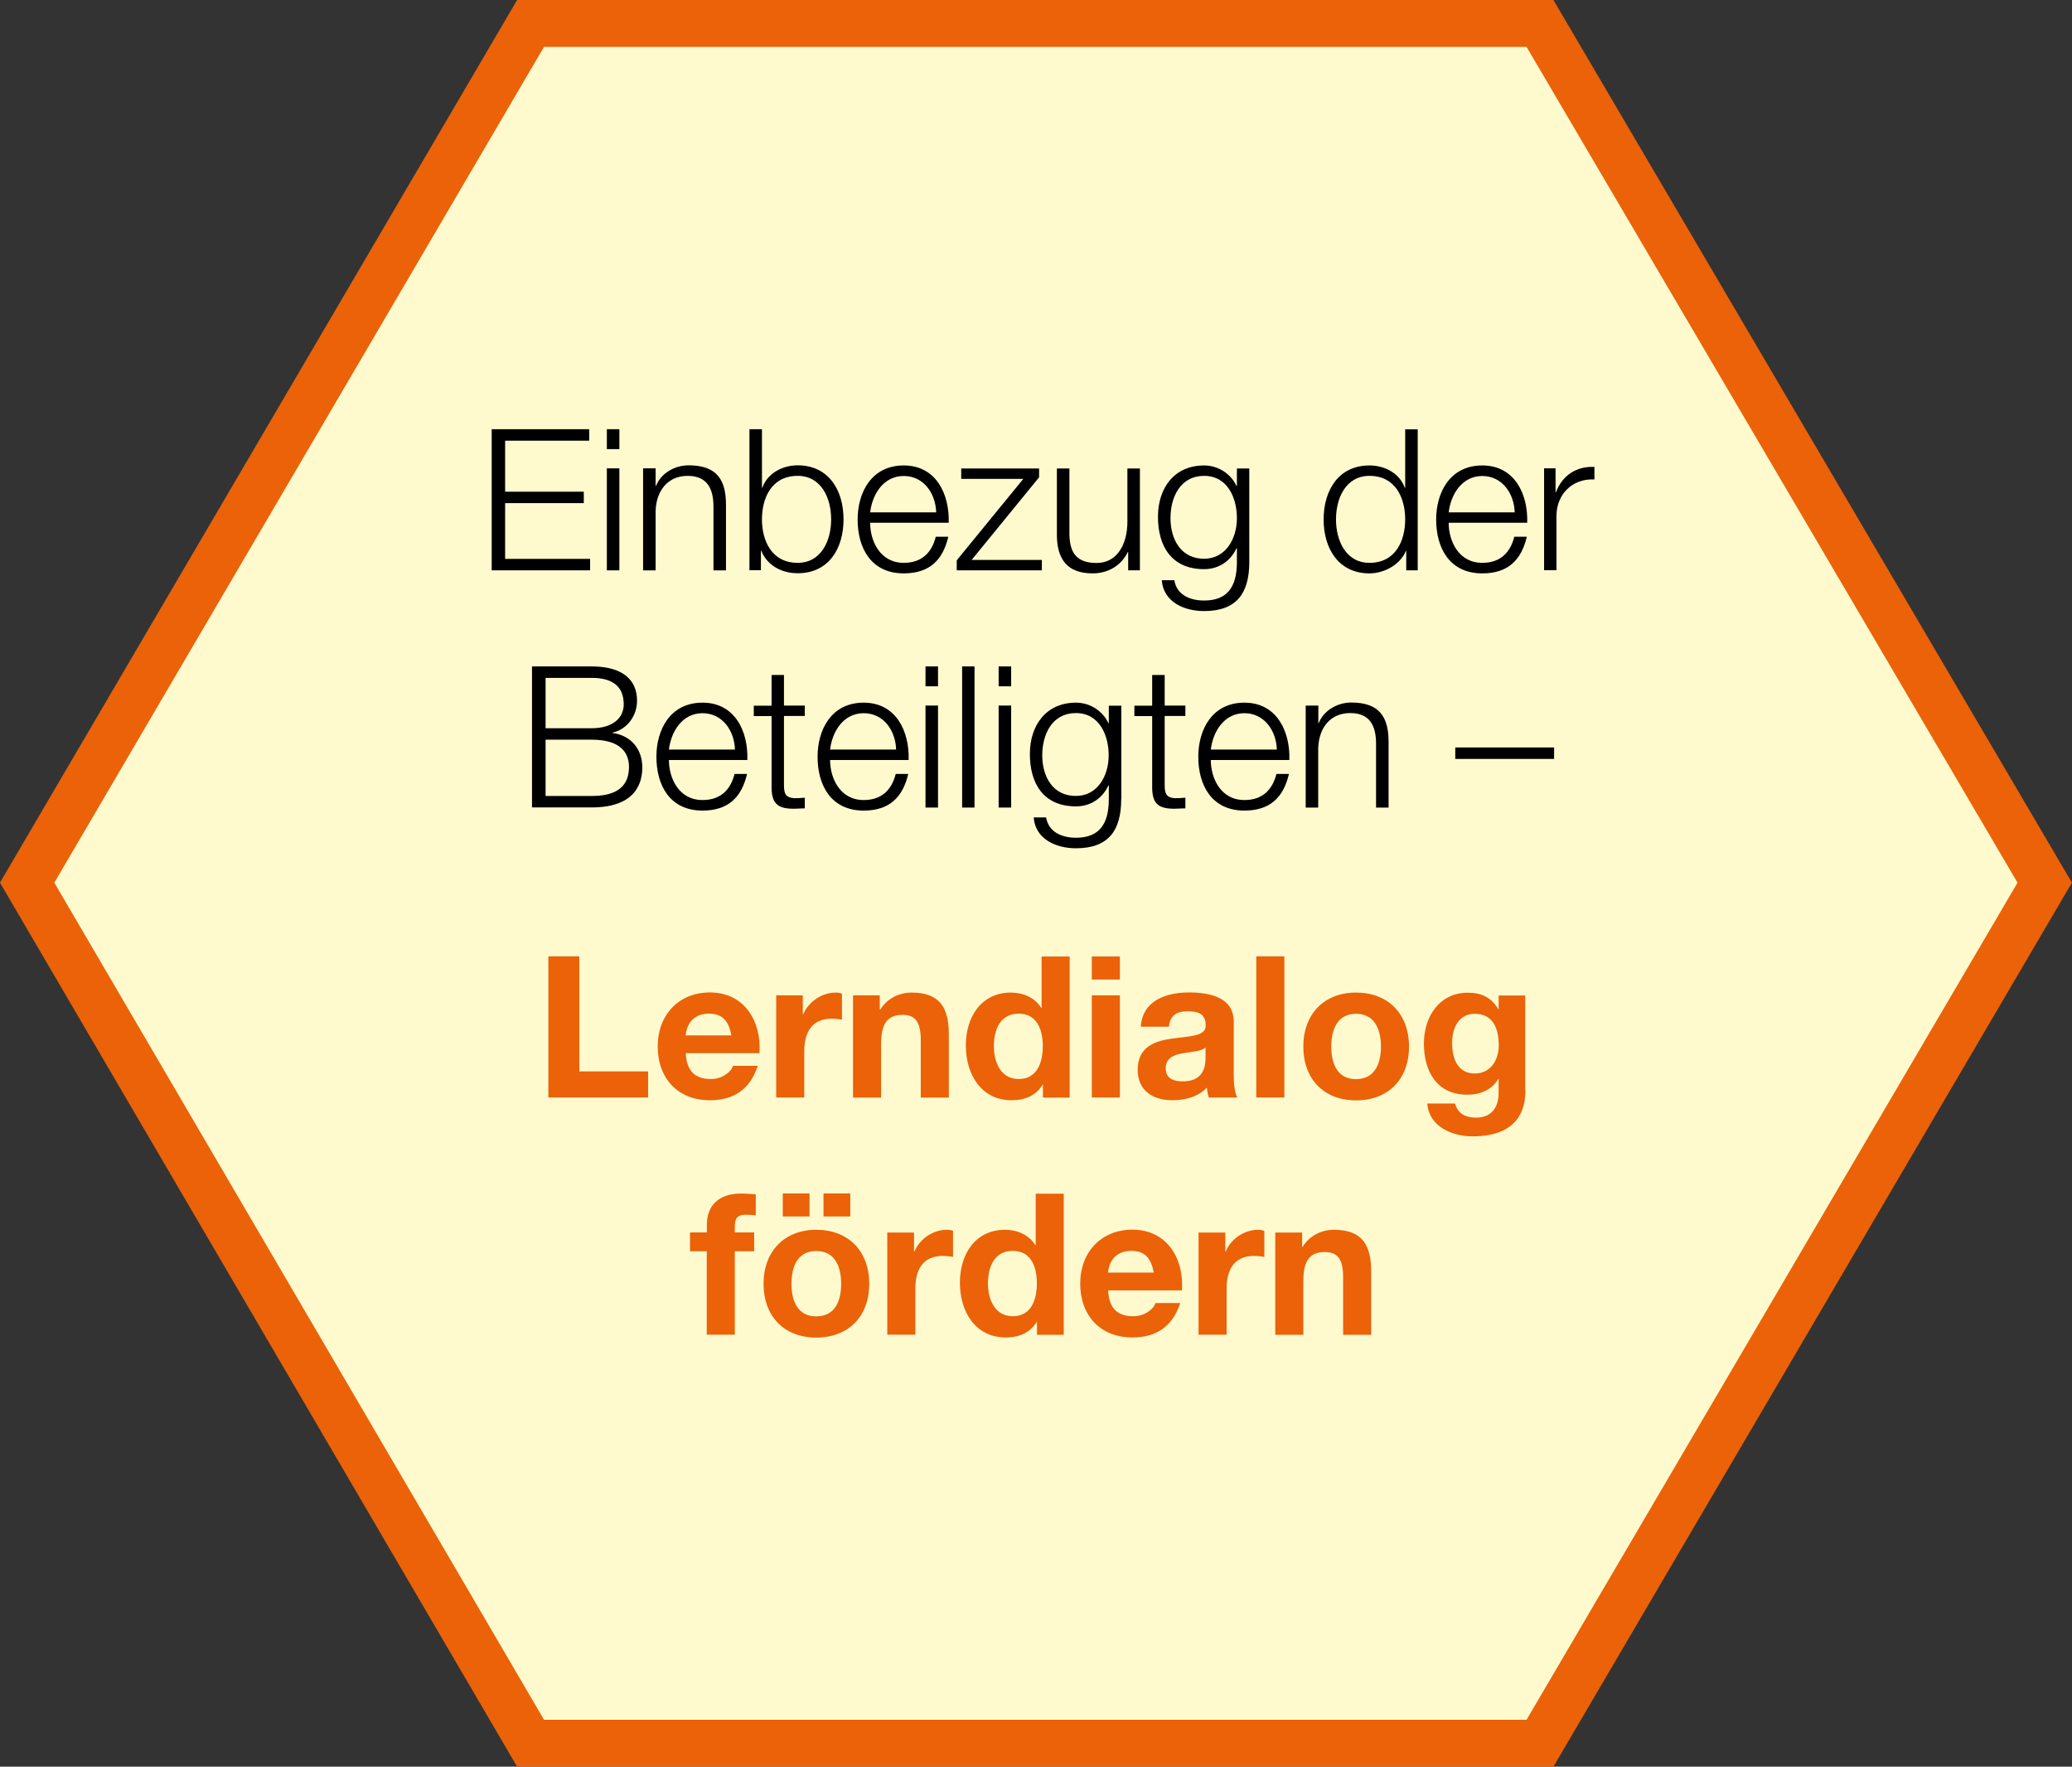 <svg xmlns="http://www.w3.org/2000/svg" id="Ebene_2" data-name="Ebene 2" viewBox="0 0 157.23 134.06"><rect x="0" y="0" width="157.23" height="134.06" fill="#333333" stroke="none"/><defs><style>      .cls-1 {        fill: #ffface;        stroke: #eb6209;        stroke-width: 3.56px;      }      .cls-2, .cls-3 {        stroke-width: 0px;      }      .cls-3 {        fill: #eb6209;      }    </style></defs><g id="summativ"><polygon id="Wabe_5" data-name="Wabe 5" class="cls-1" points="116.86 1.78 40.26 1.78 2.06 66.98 40.26 132.28 116.86 132.28 155.16 66.98 116.86 1.78"></polygon><g><path class="cls-2" d="m37.32,32.57h7.39v.87h-6.38v3.87h5.97v.87h-5.97v4.23h6.45v.87h-7.47v-10.71Z"></path><path class="cls-2" d="m46.05,32.57h.95v1.51h-.95v-1.51Zm0,2.97h.95v7.74h-.95v-7.74Z"></path><path class="cls-2" d="m48.8,35.54h.95v1.33h.03c.36-.93,1.38-1.56,2.48-1.56,2.17,0,2.83,1.14,2.83,2.99v4.98h-.95v-4.83c0-1.32-.44-2.34-1.96-2.34s-2.38,1.14-2.43,2.66v4.51h-.95v-7.74Z"></path><path class="cls-2" d="m56.87,32.57h.95v4.44h.03c.39-1.11,1.54-1.7,2.68-1.7,2.35,0,3.48,1.89,3.48,4.1s-1.12,4.09-3.48,4.09c-1.26,0-2.33-.63-2.76-1.7h-.03v1.47h-.87v-10.71Zm3.66,3.54c-2,0-2.71,1.7-2.71,3.3s.72,3.3,2.71,3.3c1.8,0,2.54-1.7,2.54-3.3s-.74-3.3-2.54-3.3Z"></path><path class="cls-2" d="m66.03,39.67c0,1.38.75,3.04,2.55,3.04,1.38,0,2.13-.79,2.43-1.98h.95c-.41,1.75-1.41,2.78-3.38,2.78-2.46,0-3.5-1.89-3.5-4.09,0-2.04,1.04-4.1,3.5-4.1s3.48,2.18,3.41,4.35h-5.96Zm5.01-.79c-.04-1.43-.94-2.76-2.46-2.76s-2.38,1.35-2.55,2.76h5.01Z"></path><path class="cls-2" d="m73.73,42.49h5.33v.79h-6.46v-.76l5.05-6.18h-4.71v-.79h5.91v.67l-5.12,6.27Z"></path><path class="cls-2" d="m86.48,43.28h-.87v-1.39h-.03c-.5,1.04-1.51,1.62-2.67,1.62-1.96,0-2.71-1.12-2.71-2.94v-5.02h.95v5.04c.04,1.39.57,2.13,2.07,2.13,1.62,0,2.33-1.53,2.33-3.11v-4.06h.95v7.74Z"></path><path class="cls-2" d="m94.8,42.65c0,2.33-.93,3.72-3.43,3.72-1.54,0-3.09-.71-3.21-2.34h.95c.19,1.14,1.23,1.54,2.26,1.54,1.75,0,2.49-1.02,2.49-2.92v-1.05h-.03c-.44.96-1.33,1.59-2.46,1.59-2.47,0-3.5-1.75-3.5-3.97s1.26-3.9,3.5-3.9c1.14,0,2.08.71,2.46,1.56h.03v-1.33h.94v7.11Zm-.94-3.33c0-1.51-.69-3.21-2.49-3.21s-2.55,1.61-2.55,3.21.79,3.08,2.55,3.08c1.63,0,2.49-1.51,2.49-3.08Z"></path><path class="cls-2" d="m107.58,43.28h-.87v-1.47h-.03c-.41,1.02-1.63,1.7-2.76,1.7-2.35,0-3.48-1.89-3.48-4.09s1.12-4.1,3.48-4.1c1.14,0,2.29.58,2.68,1.7h.03v-4.44h.95v10.71Zm-3.66-.57c2,0,2.71-1.7,2.71-3.3s-.72-3.3-2.71-3.3c-1.8,0-2.54,1.7-2.54,3.3s.74,3.3,2.54,3.3Z"></path><path class="cls-2" d="m109.93,39.67c0,1.38.75,3.04,2.55,3.04,1.38,0,2.13-.79,2.43-1.98h.95c-.41,1.75-1.41,2.78-3.38,2.78-2.46,0-3.5-1.89-3.5-4.09,0-2.04,1.04-4.1,3.5-4.1s3.48,2.18,3.41,4.35h-5.96Zm5.01-.79c-.04-1.43-.95-2.76-2.46-2.76s-2.38,1.35-2.55,2.76h5.01Z"></path><path class="cls-2" d="m117.17,35.54h.87v1.81h.03c.48-1.26,1.53-1.98,2.92-1.92v.95c-1.71-.08-2.88,1.16-2.88,2.77v4.12h-.94v-7.74Z"></path><path class="cls-2" d="m40.38,50.57h4.53c1.8,0,3.43.63,3.43,2.62,0,1.12-.75,2.16-1.86,2.4v.03c1.38.18,2.26,1.21,2.26,2.61,0,1.02-.36,3.04-3.84,3.04h-4.53v-10.71Zm1.02,4.69h3.51c1.62,0,2.42-.81,2.42-1.81,0-1.33-.81-2.01-2.42-2.01h-3.51v3.82Zm0,5.14h3.51c1.51,0,2.82-.46,2.82-2.2,0-1.38-1.02-2.07-2.82-2.07h-3.51v4.27Z"></path><path class="cls-2" d="m50.76,57.67c0,1.38.75,3.04,2.55,3.04,1.38,0,2.13-.79,2.43-1.98h.95c-.41,1.75-1.41,2.78-3.38,2.78-2.46,0-3.5-1.89-3.5-4.09,0-2.04,1.04-4.1,3.5-4.1s3.48,2.18,3.4,4.35h-5.95Zm5.01-.79c-.04-1.43-.95-2.76-2.46-2.76s-2.38,1.35-2.55,2.76h5.01Z"></path><path class="cls-2" d="m59.49,53.54h1.58v.79h-1.58v5.22c0,.62.09.97.77,1.02.27,0,.54-.01.81-.04v.81c-.29,0-.55.03-.84.03-1.26,0-1.7-.42-1.68-1.74v-5.29h-1.35v-.79h1.35v-2.33h.94v2.33Z"></path><path class="cls-2" d="m62.99,57.67c0,1.38.75,3.04,2.55,3.04,1.38,0,2.13-.79,2.43-1.98h.95c-.41,1.75-1.41,2.78-3.38,2.78-2.46,0-3.5-1.89-3.5-4.09,0-2.04,1.04-4.1,3.5-4.1s3.48,2.18,3.41,4.35h-5.96Zm5.01-.79c-.04-1.43-.94-2.76-2.46-2.76s-2.38,1.35-2.55,2.76h5.01Z"></path><path class="cls-2" d="m70.23,50.57h.95v1.51h-.95v-1.51Zm0,2.97h.95v7.74h-.95v-7.74Z"></path><path class="cls-2" d="m73.01,50.57h.94v10.71h-.94v-10.71Z"></path><path class="cls-2" d="m75.78,50.57h.95v1.51h-.95v-1.51Zm0,2.97h.95v7.74h-.95v-7.74Z"></path><path class="cls-2" d="m85.08,60.65c0,2.33-.93,3.72-3.43,3.72-1.54,0-3.09-.71-3.21-2.34h.94c.2,1.14,1.23,1.54,2.27,1.54,1.75,0,2.49-1.02,2.49-2.92v-1.05h-.03c-.44.96-1.33,1.59-2.46,1.59-2.48,0-3.5-1.75-3.5-3.97s1.26-3.9,3.5-3.9c1.14,0,2.08.71,2.46,1.56h.03v-1.33h.95v7.11Zm-.95-3.33c0-1.51-.69-3.21-2.49-3.21s-2.55,1.61-2.55,3.21.79,3.08,2.55,3.08c1.63,0,2.49-1.51,2.49-3.08Z"></path><path class="cls-2" d="m88.38,53.54h1.57v.79h-1.57v5.22c0,.62.09.97.76,1.02.27,0,.54-.01.81-.04v.81c-.29,0-.55.03-.84.03-1.26,0-1.7-.42-1.68-1.74v-5.29h-1.35v-.79h1.35v-2.33h.95v2.33Z"></path><path class="cls-2" d="m91.88,57.67c0,1.38.75,3.04,2.55,3.04,1.38,0,2.13-.79,2.43-1.98h.95c-.41,1.75-1.41,2.78-3.38,2.78-2.46,0-3.5-1.89-3.5-4.09,0-2.04,1.04-4.1,3.5-4.1s3.48,2.18,3.41,4.35h-5.96Zm5.01-.79c-.04-1.43-.95-2.76-2.46-2.76s-2.38,1.35-2.55,2.76h5.01Z"></path><path class="cls-2" d="m99.09,53.54h.95v1.33h.03c.36-.93,1.38-1.56,2.47-1.56,2.17,0,2.83,1.14,2.83,2.99v4.98h-.95v-4.83c0-1.32-.43-2.34-1.96-2.34s-2.38,1.14-2.43,2.66v4.51h-.95v-7.74Z"></path><path class="cls-2" d="m110.43,57.59v-.87h7.5v.87h-7.5Z"></path><path class="cls-3" d="m41.61,72.57h2.35v8.73h5.22v1.98h-7.57v-10.71Z"></path><path class="cls-3" d="m52.04,79.92c.06,1.36.71,1.96,1.9,1.96.86,0,1.54-.53,1.68-1h1.88c-.6,1.84-1.88,2.61-3.63,2.61-2.45,0-3.96-1.68-3.96-4.08s1.6-4.1,3.96-4.1c2.64,0,3.93,2.22,3.76,4.61h-5.59Zm3.46-1.35c-.2-1.08-.66-1.65-1.7-1.65-1.38,0-1.72,1.05-1.77,1.65h3.46Z"></path><path class="cls-3" d="m58.89,75.53h2.03v1.44h.03c.41-.97,1.41-1.65,2.48-1.65.17,0,.31.03.46.08v1.98c-.2-.04-.51-.08-.76-.08-1.58,0-2.1,1.11-2.1,2.49v3.49h-2.13v-7.75Z"></path><path class="cls-3" d="m64.73,75.53h2.03v1.08h.04c.54-.88,1.47-1.29,2.37-1.29,2.26,0,2.83,1.28,2.83,3.2v4.77h-2.13v-4.38c0-1.27-.36-1.9-1.36-1.9-1.16,0-1.65.64-1.65,2.22v4.06h-2.13v-7.75Z"></path><path class="cls-3" d="m79.16,82.29h-.03c-.5.84-1.35,1.2-2.36,1.2-2.34,0-3.48-2-3.48-4.15s1.15-4.02,3.43-4.02c.92,0,1.82.39,2.29,1.16h.03v-3.9h2.13v10.71h-2.03v-.99Zm-1.86-5.37c-1.4,0-1.88,1.21-1.88,2.47s.55,2.49,1.88,2.49c1.39,0,1.83-1.23,1.83-2.5s-.45-2.46-1.83-2.46Z"></path><path class="cls-3" d="m84.98,74.33h-2.13v-1.75h2.13v1.75Zm-2.13,1.2h2.13v7.75h-2.13v-7.75Z"></path><path class="cls-3" d="m86.57,77.91c.12-1.98,1.91-2.6,3.65-2.6,1.54,0,3.4.35,3.4,2.21v4.04c0,.71.08,1.41.27,1.72h-2.16c-.08-.24-.13-.5-.15-.75-.67.71-1.65.96-2.61.96-1.49,0-2.64-.73-2.64-2.32.03-3.53,5.25-1.64,5.16-3.38,0-.9-.63-1.05-1.38-1.05-.83,0-1.33.33-1.41,1.17h-2.13Zm4.92,1.57c-.36.32-1.11.33-1.77.45s-1.26.36-1.26,1.14.61.99,1.3.99c1.67,0,1.72-1.3,1.72-1.79v-.79Z"></path><path class="cls-3" d="m95.33,72.57h2.13v10.71h-2.13v-10.71Z"></path><path class="cls-3" d="m102.9,75.32c2.44,0,4.02,1.62,4.02,4.1s-1.58,4.08-4.02,4.08-4-1.62-4-4.08,1.57-4.1,4-4.1Zm0,6.57c1.45,0,1.89-1.23,1.89-2.47s-.44-2.49-1.89-2.49-1.88,1.25-1.88,2.49.43,2.47,1.88,2.47Z"></path><path class="cls-3" d="m115.75,82.79c0,1.28-.46,3.44-4.02,3.44-1.53,0-3.3-.74-3.42-2.49h2.11c.2.79.83,1.07,1.59,1.07,1.18,0,1.72-.79,1.71-1.92v-1.02h-.03c-.46.83-1.38,1.2-2.33,1.2-2.34,0-3.31-1.77-3.31-3.9,0-2.01,1.17-3.84,3.33-3.84,1.02,0,1.79.35,2.31,1.25h.03v-1.04h2.02v7.26Zm-2.02-3.48c0-1.26-.44-2.38-1.82-2.38-1.2,0-1.72,1.05-1.72,2.21s.4,2.32,1.72,2.32c1.21,0,1.82-1.03,1.82-2.14Z"></path><path class="cls-3" d="m53.64,94.95h-1.28v-1.43h1.28v-.6c0-1.38.85-2.35,2.59-2.35.38,0,.76.04,1.12.06v1.59c-.25-.03-.53-.04-.78-.04-.58,0-.81.24-.81.88v.46h1.47v1.43h-1.47v6.33h-2.13v-6.33Z"></path><path class="cls-3" d="m61.94,93.32c2.44,0,4.02,1.62,4.02,4.1s-1.58,4.08-4.02,4.08-4-1.62-4-4.08,1.58-4.1,4-4.1Zm-2.54-2.76h2.03v1.75h-2.03v-1.75Zm2.54,9.33c1.46,0,1.89-1.23,1.89-2.47s-.43-2.49-1.89-2.49-1.88,1.25-1.88,2.49.43,2.47,1.88,2.47Zm.55-9.33h2.03v1.75h-2.03v-1.75Z"></path><path class="cls-3" d="m67.34,93.53h2.02v1.44h.03c.41-.97,1.41-1.65,2.47-1.65.17,0,.32.03.46.08v1.98c-.19-.04-.51-.08-.76-.08-1.58,0-2.1,1.11-2.1,2.49v3.49h-2.13v-7.75Z"></path><path class="cls-3" d="m78.71,100.29h-.03c-.5.84-1.35,1.2-2.36,1.2-2.34,0-3.48-2-3.48-4.15s1.15-4.02,3.43-4.02c.92,0,1.82.39,2.29,1.16h.03v-3.9h2.13v10.71h-2.03v-.99Zm-1.86-5.37c-1.4,0-1.88,1.21-1.88,2.47s.55,2.49,1.88,2.49c1.39,0,1.83-1.23,1.83-2.5s-.45-2.46-1.83-2.46Z"></path><path class="cls-3" d="m84.09,97.92c.06,1.36.71,1.96,1.91,1.96.85,0,1.54-.53,1.68-1h1.88c-.6,1.84-1.88,2.61-3.63,2.61-2.45,0-3.96-1.68-3.96-4.08s1.6-4.1,3.96-4.1c2.64,0,3.93,2.22,3.76,4.61h-5.59Zm3.46-1.35c-.2-1.08-.66-1.65-1.7-1.65-1.38,0-1.72,1.05-1.77,1.65h3.46Z"></path><path class="cls-3" d="m90.95,93.53h2.03v1.44h.03c.4-.97,1.41-1.65,2.47-1.65.17,0,.31.03.46.08v1.98c-.2-.04-.51-.08-.76-.08-1.58,0-2.1,1.11-2.1,2.49v3.49h-2.13v-7.75Z"></path><path class="cls-3" d="m96.78,93.53h2.03v1.08h.04c.54-.88,1.47-1.29,2.37-1.29,2.26,0,2.83,1.28,2.83,3.2v4.77h-2.13v-4.38c0-1.27-.36-1.9-1.37-1.9-1.16,0-1.65.64-1.65,2.22v4.06h-2.13v-7.75Z"></path></g></g></svg>